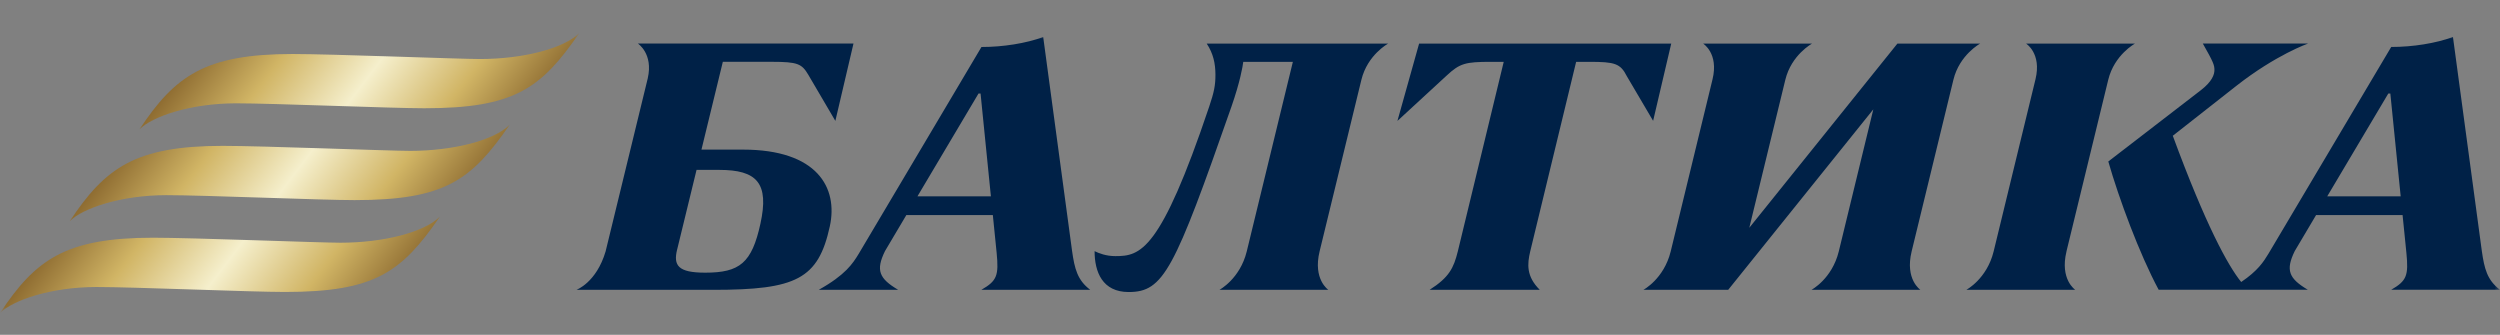 <svg width="224" height="30" viewBox="0 0 224 30" fill="none" xmlns="http://www.w3.org/2000/svg">
<rect x="0" y="0" width="224" height="30" fill="#808080" stroke="none"/>
<mask id="mask0_6_5" style="mask-type:luminance" maskUnits="userSpaceOnUse" x="0" y="2" width="224" height="27">
<path d="M224 2.953H0V28.047H224V2.953Z" fill="white"/>
</mask>
<g mask="url(#mask0_6_5)">
<path d="M26.215 4.839C29.73 4.839 41.127 5.289 43.01 5.289C46.789 5.289 50.493 4.372 51.908 2.957C48.473 7.941 46.093 9.7 38.017 9.7C35.08 9.7 24.485 9.257 21.144 9.257C17.083 9.257 13.651 10.431 12.497 11.588C15.674 6.805 18.357 4.839 26.215 4.839ZM6.249 19.818C7.402 18.661 10.834 17.486 14.895 17.486C18.237 17.486 28.831 17.93 31.768 17.93C39.845 17.93 42.221 16.168 45.659 11.187C44.244 12.601 40.54 13.518 36.761 13.518C34.879 13.518 23.481 13.069 19.966 13.069C12.108 13.069 9.425 15.035 6.249 19.818ZM0 28.048C1.154 26.894 4.585 25.716 8.646 25.716C11.988 25.716 22.582 26.16 25.519 26.16C33.596 26.16 35.973 24.397 39.41 19.416C37.996 20.831 34.291 21.748 30.512 21.748C28.63 21.748 17.233 21.299 13.717 21.299C5.859 21.299 3.177 23.265 0 28.048Z" fill="url(#paint0_linear_6_5)"/>
<path d="M87.936 25.966H97.682C96.537 25.097 96.285 24.093 96.055 22.468L93.471 3.318C91.928 3.884 89.884 4.211 87.939 4.211L76.94 22.741C76.409 23.616 75.756 24.629 73.362 25.966H80.473C78.768 24.956 78.45 24.221 79.296 22.495L81.208 19.27H88.958L89.299 22.654C89.497 24.677 89.338 25.16 87.936 25.963V25.966ZM82.203 17.592L87.675 8.379H87.858L88.784 17.592H82.203ZM206.787 25.966C205.085 24.956 204.764 24.221 205.609 22.495L207.521 19.27H215.271L215.613 22.654C215.811 24.677 215.652 25.16 214.249 25.963H223.996C222.851 25.094 222.599 24.09 222.368 22.465L219.785 3.315C218.238 3.881 216.197 4.208 214.252 4.208L203.25 22.738C202.816 23.454 202.3 24.263 200.811 25.267C199.612 23.787 197.613 20.119 194.682 12.165L200.358 7.708C203.934 4.9 206.802 3.902 206.802 3.902H197.373C198.335 5.592 198.413 5.835 198.413 6.273C198.413 6.677 198.21 7.309 197.17 8.104L188.904 14.469C189.842 17.757 191.703 22.78 193.417 25.963H206.778L206.787 25.966ZM208.519 17.592L213.992 8.379H214.174L215.101 17.592H208.519ZM108.126 3.905H124.379C124.379 3.905 122.527 4.906 121.981 7.148L118.235 22.528C117.624 25.04 119.02 25.969 119.02 25.969H109.259C109.259 25.969 111.102 24.995 111.708 22.528L115.841 5.541H111.396C111.348 5.964 111.102 7.36 110.341 9.545C105.207 24.233 104.26 26.166 101.129 26.166C98.776 26.166 98.075 24.365 98.075 22.504C98.482 22.702 99.115 22.948 99.939 22.948C102.174 22.948 103.973 22.546 108.345 9.551C108.78 8.26 108.909 7.642 108.903 6.662C108.897 5.688 108.711 4.798 108.123 3.908L108.126 3.905ZM58.041 7.01L54.262 22.528C53.435 25.324 51.648 25.969 51.648 25.969H63.933C71.327 25.969 73.317 25.013 74.35 20.286C75.112 16.816 73.224 13.405 66.573 13.405H62.851L64.766 5.538H69.145C71.488 5.538 71.839 5.718 72.421 6.695C72.879 7.465 74.848 10.831 74.848 10.831L76.472 3.902H57.154C57.154 3.902 58.544 4.798 58.041 7.007V7.01ZM60.672 22.36L62.411 15.222H64.439C67.826 15.222 68.935 16.402 68.132 20.053C67.362 23.562 66.28 24.431 63.187 24.431C60.762 24.431 60.319 23.796 60.669 22.363L60.672 22.36ZM185.158 22.528C184.546 25.04 185.943 25.969 185.943 25.969H176.182C176.182 25.969 178.025 24.995 178.63 22.528L182.38 7.1C182.946 4.774 181.534 3.905 181.534 3.905H191.296C191.296 3.905 189.446 4.906 188.898 7.148L185.155 22.528H185.158ZM171.282 22.528C170.67 25.04 172.067 25.969 172.067 25.969H162.306C162.306 25.969 164.149 24.995 164.754 22.528L167.85 9.797L154.846 25.969H147.246C147.246 25.969 149.089 24.995 149.695 22.528L153.444 7.1C154.01 4.774 152.599 3.905 152.599 3.905H162.363C162.363 3.905 160.511 4.906 159.965 7.148L156.737 20.409L170.008 3.905H177.423C177.423 3.905 175.57 4.906 175.025 7.148L171.282 22.528ZM148.124 10.834L145.768 6.833C145.187 5.685 144.69 5.541 142.421 5.541H141.222L137.107 22.528C136.837 23.658 136.748 24.764 137.964 25.969H128.089C129.852 24.848 130.25 24.003 130.619 22.528L134.734 5.541H133.577C131.302 5.541 130.799 5.67 129.609 6.782L125.209 10.834L127.151 3.908H149.742L148.118 10.834H148.124Z" fill="#002147"/>
</g>
<defs>
<linearGradient id="paint0_linear_6_5" x1="14.802" y1="7.021" x2="37.732" y2="24.457" gradientUnits="userSpaceOnUse">
<stop stop-color="#85622A"/>
<stop offset="0.25" stop-color="#D1B565"/>
<stop offset="0.5" stop-color="#F5EFCC"/>
<stop offset="0.75" stop-color="#D1B565"/>
<stop offset="1" stop-color="#85622A"/>
</linearGradient>
</defs>
</svg>
